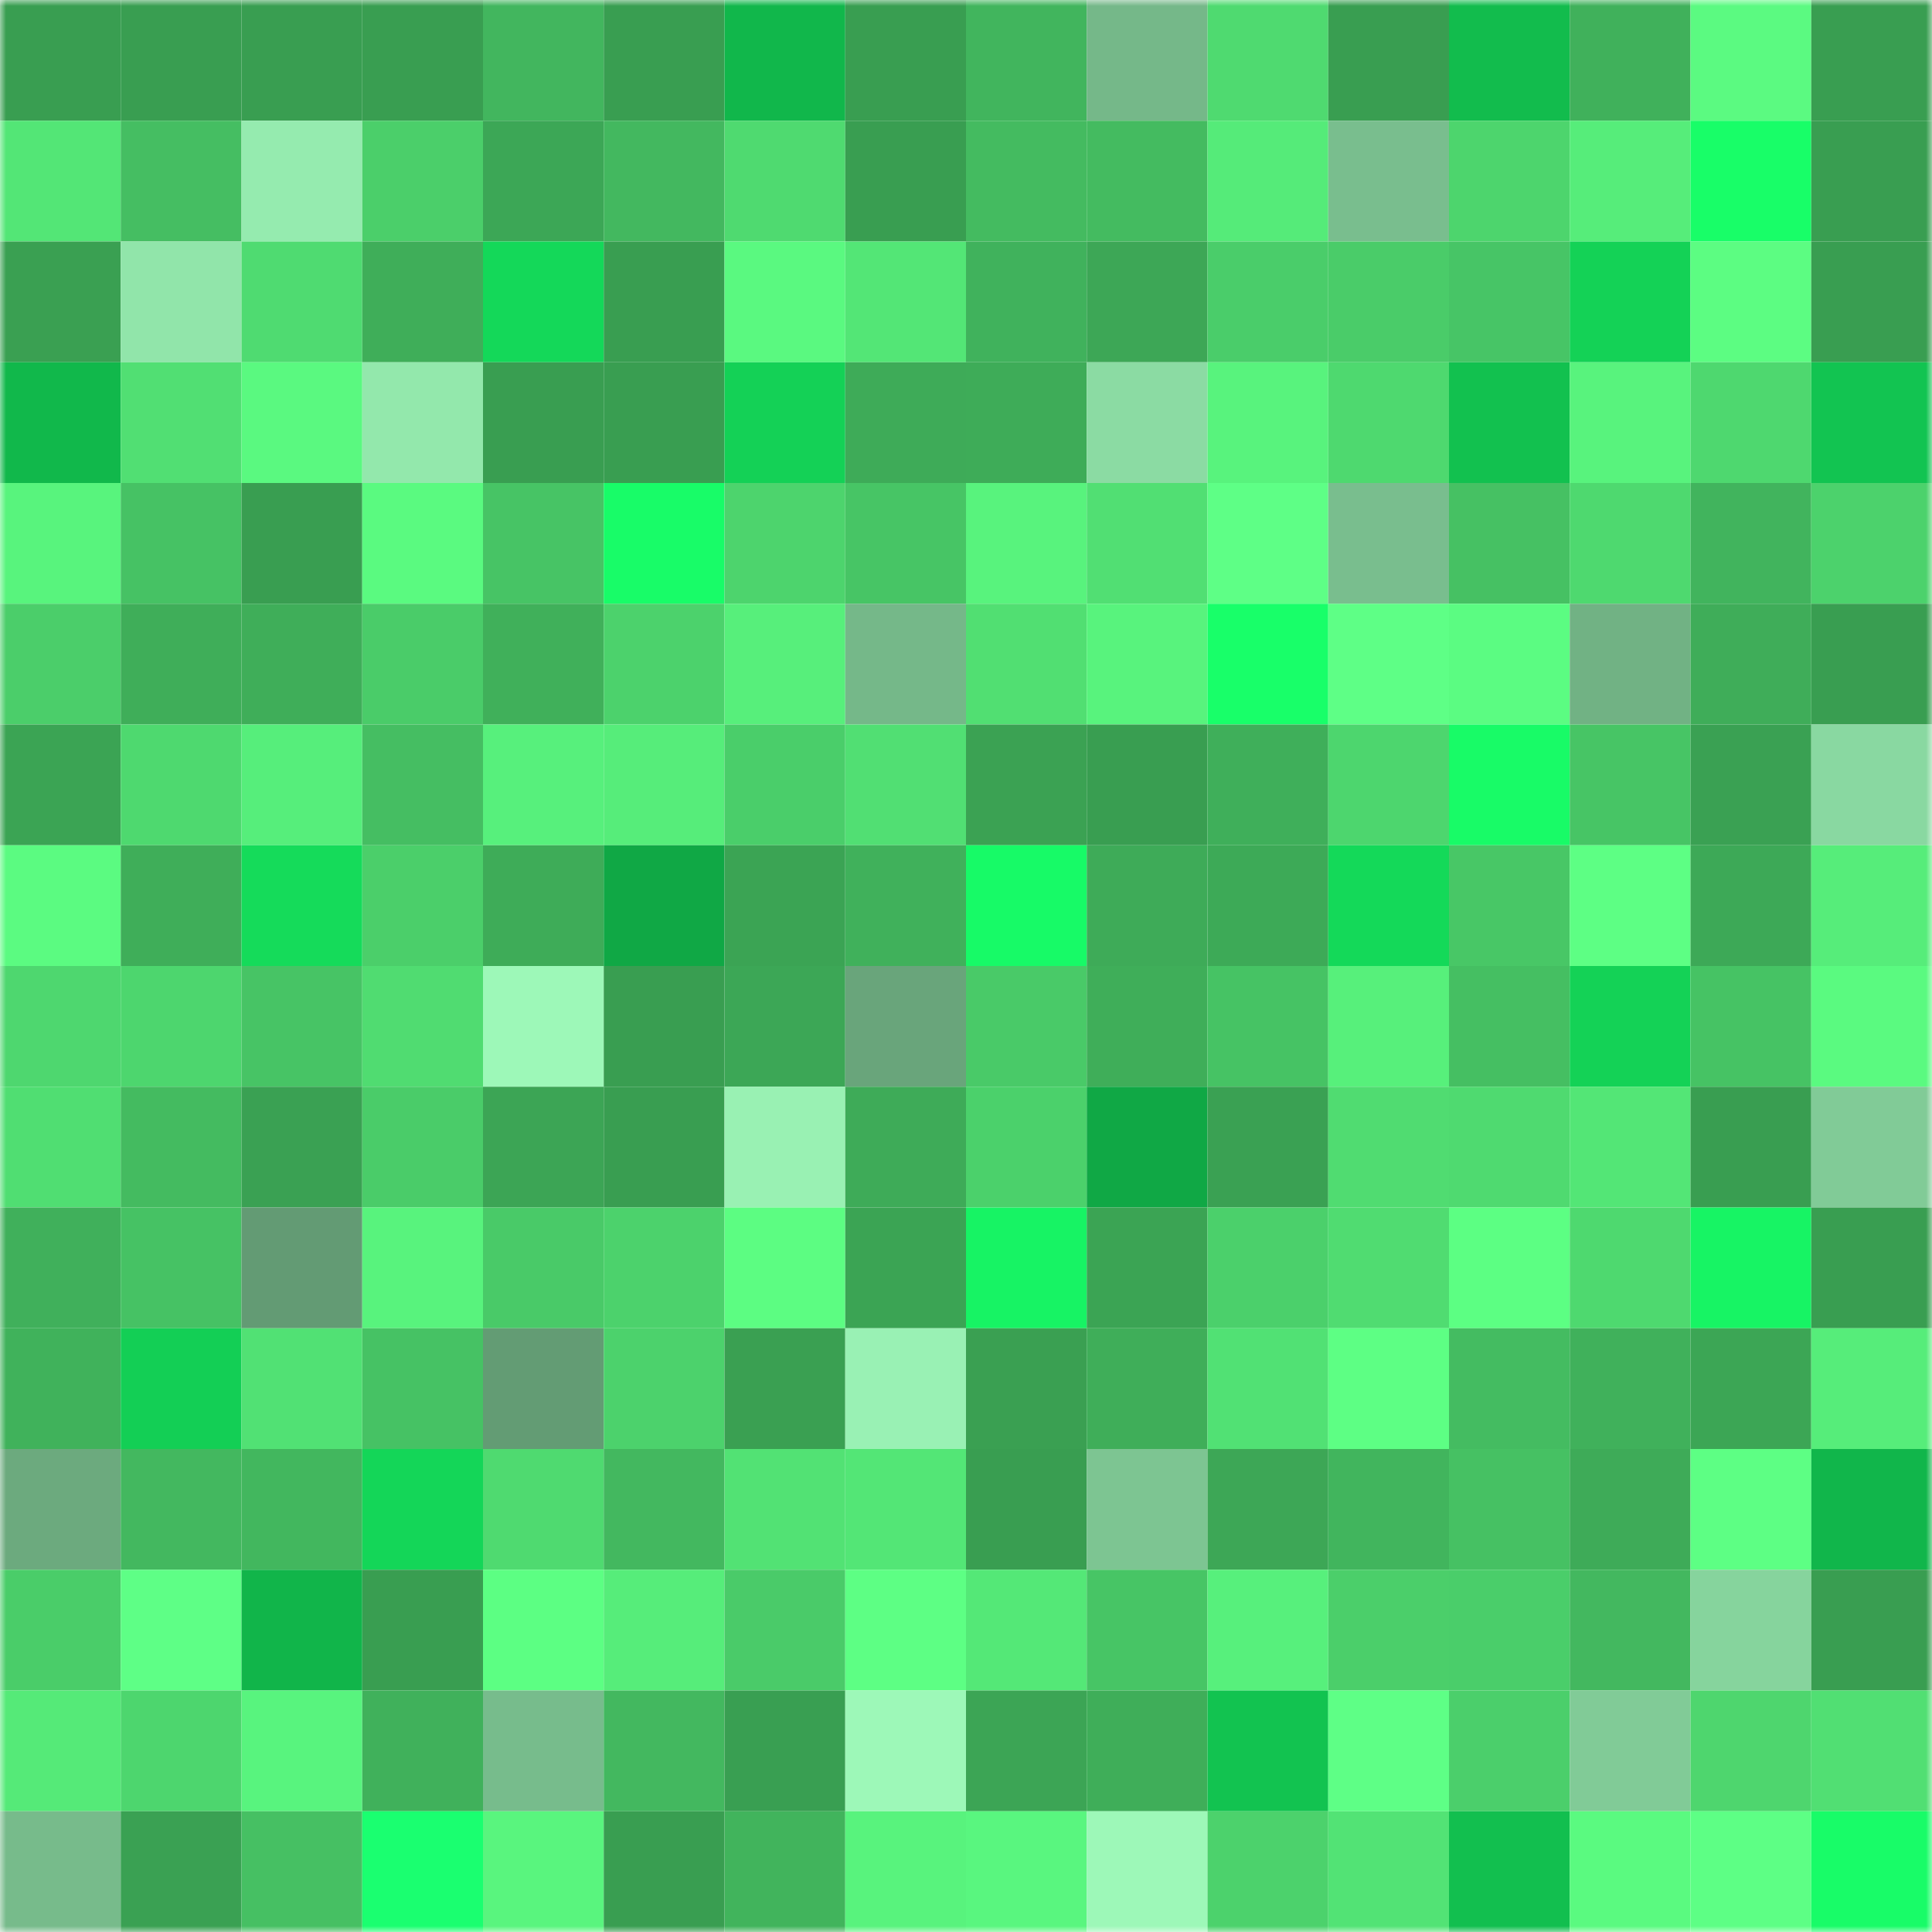 <svg viewBox="0 0 160 160" fill="none" role="img" xmlns="http://www.w3.org/2000/svg" width="240" height="240" name="lens%2Cgalinad.lens"><mask id="211014624" mask-type="alpha" maskUnits="userSpaceOnUse" x="0" y="0" width="160" height="160"><rect width="160" height="160" fill="#FFFFFF"></rect></mask><g mask="url(#211014624)"><rect x="0" y="0" width="10" height="10" fill="#399e51"></rect><rect x="10" y="0" width="10" height="10" fill="#399e51"></rect><rect x="20" y="0" width="10" height="10" fill="#399e51"></rect><rect x="30" y="0" width="10" height="10" fill="#399e51"></rect><rect x="40" y="0" width="10" height="10" fill="#42b65e"></rect><rect x="50" y="0" width="10" height="10" fill="#399e51"></rect><rect x="60" y="0" width="10" height="10" fill="#11b74b"></rect><rect x="70" y="0" width="10" height="10" fill="#399e51"></rect><rect x="80" y="0" width="10" height="10" fill="#41b55d"></rect><rect x="90" y="0" width="10" height="10" fill="#75b889"></rect><rect x="100" y="0" width="10" height="10" fill="#4fda70"></rect><rect x="110" y="0" width="10" height="10" fill="#399e51"></rect><rect x="120" y="0" width="10" height="10" fill="#12bc4d"></rect><rect x="130" y="0" width="10" height="10" fill="#40b15b"></rect><rect x="140" y="0" width="10" height="10" fill="#5bfa81"></rect><rect x="150" y="0" width="10" height="10" fill="#399e51"></rect><rect x="0" y="10" width="10" height="10" fill="#53e676"></rect><rect x="10" y="10" width="10" height="10" fill="#45be62"></rect><rect x="20" y="10" width="10" height="10" fill="#95ebaf"></rect><rect x="30" y="10" width="10" height="10" fill="#4bcf6a"></rect><rect x="40" y="10" width="10" height="10" fill="#3ca756"></rect><rect x="50" y="10" width="10" height="10" fill="#43b85f"></rect><rect x="60" y="10" width="10" height="10" fill="#4fda70"></rect><rect x="70" y="10" width="10" height="10" fill="#399e51"></rect><rect x="80" y="10" width="10" height="10" fill="#44bb60"></rect><rect x="90" y="10" width="10" height="10" fill="#44bb60"></rect><rect x="100" y="10" width="10" height="10" fill="#55eb79"></rect><rect x="110" y="10" width="10" height="10" fill="#79be8e"></rect><rect x="120" y="10" width="10" height="10" fill="#4dd56d"></rect><rect x="130" y="10" width="10" height="10" fill="#56ed7a"></rect><rect x="140" y="10" width="10" height="10" fill="#18fe68"></rect><rect x="150" y="10" width="10" height="10" fill="#399e51"></rect><rect x="0" y="20" width="10" height="10" fill="#3aa052"></rect><rect x="10" y="20" width="10" height="10" fill="#91e5aa"></rect><rect x="20" y="20" width="10" height="10" fill="#4fdb71"></rect><rect x="30" y="20" width="10" height="10" fill="#3fae59"></rect><rect x="40" y="20" width="10" height="10" fill="#14d859"></rect><rect x="50" y="20" width="10" height="10" fill="#399e51"></rect><rect x="60" y="20" width="10" height="10" fill="#5af980"></rect><rect x="70" y="20" width="10" height="10" fill="#53e676"></rect><rect x="80" y="20" width="10" height="10" fill="#40b25c"></rect><rect x="90" y="20" width="10" height="10" fill="#3da756"></rect><rect x="100" y="20" width="10" height="10" fill="#4acd6a"></rect><rect x="110" y="20" width="10" height="10" fill="#4acc69"></rect><rect x="120" y="20" width="10" height="10" fill="#47c566"></rect><rect x="130" y="20" width="10" height="10" fill="#14d256"></rect><rect x="140" y="20" width="10" height="10" fill="#5cfd82"></rect><rect x="150" y="20" width="10" height="10" fill="#399e51"></rect><rect x="0" y="30" width="10" height="10" fill="#11b84b"></rect><rect x="10" y="30" width="10" height="10" fill="#51df73"></rect><rect x="20" y="30" width="10" height="10" fill="#5af980"></rect><rect x="30" y="30" width="10" height="10" fill="#93e8ac"></rect><rect x="40" y="30" width="10" height="10" fill="#399e51"></rect><rect x="50" y="30" width="10" height="10" fill="#399e51"></rect><rect x="60" y="30" width="10" height="10" fill="#14d156"></rect><rect x="70" y="30" width="10" height="10" fill="#3eab58"></rect><rect x="80" y="30" width="10" height="10" fill="#3eac58"></rect><rect x="90" y="30" width="10" height="10" fill="#8bdba3"></rect><rect x="100" y="30" width="10" height="10" fill="#58f37d"></rect><rect x="110" y="30" width="10" height="10" fill="#4ed96f"></rect><rect x="120" y="30" width="10" height="10" fill="#12c14f"></rect><rect x="130" y="30" width="10" height="10" fill="#58f37d"></rect><rect x="140" y="30" width="10" height="10" fill="#4ed86f"></rect><rect x="150" y="30" width="10" height="10" fill="#12c451"></rect><rect x="0" y="40" width="10" height="10" fill="#58f47d"></rect><rect x="10" y="40" width="10" height="10" fill="#46c264"></rect><rect x="20" y="40" width="10" height="10" fill="#399e51"></rect><rect x="30" y="40" width="10" height="10" fill="#5afa80"></rect><rect x="40" y="40" width="10" height="10" fill="#47c465"></rect><rect x="50" y="40" width="10" height="10" fill="#18fc68"></rect><rect x="60" y="40" width="10" height="10" fill="#4dd46d"></rect><rect x="70" y="40" width="10" height="10" fill="#47c565"></rect><rect x="80" y="40" width="10" height="10" fill="#58f37d"></rect><rect x="90" y="40" width="10" height="10" fill="#51df73"></rect><rect x="100" y="40" width="10" height="10" fill="#5eff86"></rect><rect x="110" y="40" width="10" height="10" fill="#79be8e"></rect><rect x="120" y="40" width="10" height="10" fill="#46c163"></rect><rect x="130" y="40" width="10" height="10" fill="#4ed96f"></rect><rect x="140" y="40" width="10" height="10" fill="#41b45d"></rect><rect x="150" y="40" width="10" height="10" fill="#4cd26c"></rect><rect x="0" y="50" width="10" height="10" fill="#4bce6a"></rect><rect x="10" y="50" width="10" height="10" fill="#3fae59"></rect><rect x="20" y="50" width="10" height="10" fill="#3fae59"></rect><rect x="30" y="50" width="10" height="10" fill="#4acc69"></rect><rect x="40" y="50" width="10" height="10" fill="#40b05a"></rect><rect x="50" y="50" width="10" height="10" fill="#4cd26c"></rect><rect x="60" y="50" width="10" height="10" fill="#57ef7b"></rect><rect x="70" y="50" width="10" height="10" fill="#75b889"></rect><rect x="80" y="50" width="10" height="10" fill="#51df72"></rect><rect x="90" y="50" width="10" height="10" fill="#58f37d"></rect><rect x="100" y="50" width="10" height="10" fill="#18ff69"></rect><rect x="110" y="50" width="10" height="10" fill="#5eff86"></rect><rect x="120" y="50" width="10" height="10" fill="#5bfc82"></rect><rect x="130" y="50" width="10" height="10" fill="#71b284"></rect><rect x="140" y="50" width="10" height="10" fill="#3fad59"></rect><rect x="150" y="50" width="10" height="10" fill="#399e51"></rect><rect x="0" y="60" width="10" height="10" fill="#3ba454"></rect><rect x="10" y="60" width="10" height="10" fill="#4ed96f"></rect><rect x="20" y="60" width="10" height="10" fill="#56ee7b"></rect><rect x="30" y="60" width="10" height="10" fill="#45be62"></rect><rect x="40" y="60" width="10" height="10" fill="#57f07c"></rect><rect x="50" y="60" width="10" height="10" fill="#56ed7a"></rect><rect x="60" y="60" width="10" height="10" fill="#4ace6a"></rect><rect x="70" y="60" width="10" height="10" fill="#51df73"></rect><rect x="80" y="60" width="10" height="10" fill="#3ba253"></rect><rect x="90" y="60" width="10" height="10" fill="#399e51"></rect><rect x="100" y="60" width="10" height="10" fill="#3faf5a"></rect><rect x="110" y="60" width="10" height="10" fill="#4dd66e"></rect><rect x="120" y="60" width="10" height="10" fill="#18fb67"></rect><rect x="130" y="60" width="10" height="10" fill="#47c565"></rect><rect x="140" y="60" width="10" height="10" fill="#3aa153"></rect><rect x="150" y="60" width="10" height="10" fill="#89d8a1"></rect><rect x="0" y="70" width="10" height="10" fill="#5bfb81"></rect><rect x="10" y="70" width="10" height="10" fill="#3fae59"></rect><rect x="20" y="70" width="10" height="10" fill="#15db5a"></rect><rect x="30" y="70" width="10" height="10" fill="#4bcf6a"></rect><rect x="40" y="70" width="10" height="10" fill="#3eac58"></rect><rect x="50" y="70" width="10" height="10" fill="#10a845"></rect><rect x="60" y="70" width="10" height="10" fill="#3ba454"></rect><rect x="70" y="70" width="10" height="10" fill="#40b15b"></rect><rect x="80" y="70" width="10" height="10" fill="#17fa67"></rect><rect x="90" y="70" width="10" height="10" fill="#3eab58"></rect><rect x="100" y="70" width="10" height="10" fill="#3daa57"></rect><rect x="110" y="70" width="10" height="10" fill="#14d959"></rect><rect x="120" y="70" width="10" height="10" fill="#48c766"></rect><rect x="130" y="70" width="10" height="10" fill="#5dff84"></rect><rect x="140" y="70" width="10" height="10" fill="#3da957"></rect><rect x="150" y="70" width="10" height="10" fill="#56ed7a"></rect><rect x="0" y="80" width="10" height="10" fill="#4ed76f"></rect><rect x="10" y="80" width="10" height="10" fill="#4dd66e"></rect><rect x="20" y="80" width="10" height="10" fill="#47c465"></rect><rect x="30" y="80" width="10" height="10" fill="#50dc71"></rect><rect x="40" y="80" width="10" height="10" fill="#9df8b8"></rect><rect x="50" y="80" width="10" height="10" fill="#399e51"></rect><rect x="60" y="80" width="10" height="10" fill="#3ca756"></rect><rect x="70" y="80" width="10" height="10" fill="#69a57b"></rect><rect x="80" y="80" width="10" height="10" fill="#49ca68"></rect><rect x="90" y="80" width="10" height="10" fill="#3fae59"></rect><rect x="100" y="80" width="10" height="10" fill="#46c364"></rect><rect x="110" y="80" width="10" height="10" fill="#57f07b"></rect><rect x="120" y="80" width="10" height="10" fill="#45bf62"></rect><rect x="130" y="80" width="10" height="10" fill="#14d256"></rect><rect x="140" y="80" width="10" height="10" fill="#46c364"></rect><rect x="150" y="80" width="10" height="10" fill="#5afa80"></rect><rect x="0" y="90" width="10" height="10" fill="#50de72"></rect><rect x="10" y="90" width="10" height="10" fill="#44bb60"></rect><rect x="20" y="90" width="10" height="10" fill="#3aa153"></rect><rect x="30" y="90" width="10" height="10" fill="#4acc69"></rect><rect x="40" y="90" width="10" height="10" fill="#3ca555"></rect><rect x="50" y="90" width="10" height="10" fill="#399e51"></rect><rect x="60" y="90" width="10" height="10" fill="#99f1b3"></rect><rect x="70" y="90" width="10" height="10" fill="#3eab58"></rect><rect x="80" y="90" width="10" height="10" fill="#4bd16b"></rect><rect x="90" y="90" width="10" height="10" fill="#10a845"></rect><rect x="100" y="90" width="10" height="10" fill="#3aa153"></rect><rect x="110" y="90" width="10" height="10" fill="#50dc71"></rect><rect x="120" y="90" width="10" height="10" fill="#4fda70"></rect><rect x="130" y="90" width="10" height="10" fill="#53e676"></rect><rect x="140" y="90" width="10" height="10" fill="#399e51"></rect><rect x="150" y="90" width="10" height="10" fill="#81cb97"></rect><rect x="0" y="100" width="10" height="10" fill="#40b05b"></rect><rect x="10" y="100" width="10" height="10" fill="#46c264"></rect><rect x="20" y="100" width="10" height="10" fill="#639b74"></rect><rect x="30" y="100" width="10" height="10" fill="#58f37d"></rect><rect x="40" y="100" width="10" height="10" fill="#49ca68"></rect><rect x="50" y="100" width="10" height="10" fill="#4cd26c"></rect><rect x="60" y="100" width="10" height="10" fill="#5cfd82"></rect><rect x="70" y="100" width="10" height="10" fill="#3ba454"></rect><rect x="80" y="100" width="10" height="10" fill="#17f364"></rect><rect x="90" y="100" width="10" height="10" fill="#3ba454"></rect><rect x="100" y="100" width="10" height="10" fill="#4bd06b"></rect><rect x="110" y="100" width="10" height="10" fill="#50dc71"></rect><rect x="120" y="100" width="10" height="10" fill="#5cff83"></rect><rect x="130" y="100" width="10" height="10" fill="#4ed96f"></rect><rect x="140" y="100" width="10" height="10" fill="#17f464"></rect><rect x="150" y="100" width="10" height="10" fill="#399e51"></rect><rect x="0" y="110" width="10" height="10" fill="#40b25b"></rect><rect x="10" y="110" width="10" height="10" fill="#13cf55"></rect><rect x="20" y="110" width="10" height="10" fill="#51e174"></rect><rect x="30" y="110" width="10" height="10" fill="#46c264"></rect><rect x="40" y="110" width="10" height="10" fill="#639c74"></rect><rect x="50" y="110" width="10" height="10" fill="#4cd26c"></rect><rect x="60" y="110" width="10" height="10" fill="#3aa052"></rect><rect x="70" y="110" width="10" height="10" fill="#99f1b4"></rect><rect x="80" y="110" width="10" height="10" fill="#3aa052"></rect><rect x="90" y="110" width="10" height="10" fill="#3fae59"></rect><rect x="100" y="110" width="10" height="10" fill="#51e174"></rect><rect x="110" y="110" width="10" height="10" fill="#5dff84"></rect><rect x="120" y="110" width="10" height="10" fill="#44bc61"></rect><rect x="130" y="110" width="10" height="10" fill="#40b15b"></rect><rect x="140" y="110" width="10" height="10" fill="#3ca655"></rect><rect x="150" y="110" width="10" height="10" fill="#56ed7a"></rect><rect x="0" y="120" width="10" height="10" fill="#6caa7e"></rect><rect x="10" y="120" width="10" height="10" fill="#43b85f"></rect><rect x="20" y="120" width="10" height="10" fill="#42b75e"></rect><rect x="30" y="120" width="10" height="10" fill="#14d658"></rect><rect x="40" y="120" width="10" height="10" fill="#4fda70"></rect><rect x="50" y="120" width="10" height="10" fill="#43b85f"></rect><rect x="60" y="120" width="10" height="10" fill="#52e274"></rect><rect x="70" y="120" width="10" height="10" fill="#53e676"></rect><rect x="80" y="120" width="10" height="10" fill="#399e51"></rect><rect x="90" y="120" width="10" height="10" fill="#7dc592"></rect><rect x="100" y="120" width="10" height="10" fill="#3da756"></rect><rect x="110" y="120" width="10" height="10" fill="#41b55d"></rect><rect x="120" y="120" width="10" height="10" fill="#46c163"></rect><rect x="130" y="120" width="10" height="10" fill="#3eab58"></rect><rect x="140" y="120" width="10" height="10" fill="#5dff84"></rect><rect x="150" y="120" width="10" height="10" fill="#11b64b"></rect><rect x="0" y="130" width="10" height="10" fill="#4acd69"></rect><rect x="10" y="130" width="10" height="10" fill="#5eff86"></rect><rect x="20" y="130" width="10" height="10" fill="#11b54a"></rect><rect x="30" y="130" width="10" height="10" fill="#399e51"></rect><rect x="40" y="130" width="10" height="10" fill="#5cff83"></rect><rect x="50" y="130" width="10" height="10" fill="#56ed7a"></rect><rect x="60" y="130" width="10" height="10" fill="#4acb69"></rect><rect x="70" y="130" width="10" height="10" fill="#5dff84"></rect><rect x="80" y="130" width="10" height="10" fill="#54e877"></rect><rect x="90" y="130" width="10" height="10" fill="#47c565"></rect><rect x="100" y="130" width="10" height="10" fill="#57f07c"></rect><rect x="110" y="130" width="10" height="10" fill="#4bcf6a"></rect><rect x="120" y="130" width="10" height="10" fill="#4ace6a"></rect><rect x="130" y="130" width="10" height="10" fill="#43b85f"></rect><rect x="140" y="130" width="10" height="10" fill="#86d49d"></rect><rect x="150" y="130" width="10" height="10" fill="#399e51"></rect><rect x="0" y="140" width="10" height="10" fill="#55ea78"></rect><rect x="10" y="140" width="10" height="10" fill="#4dd66e"></rect><rect x="20" y="140" width="10" height="10" fill="#58f47e"></rect><rect x="30" y="140" width="10" height="10" fill="#40b15b"></rect><rect x="40" y="140" width="10" height="10" fill="#77bc8c"></rect><rect x="50" y="140" width="10" height="10" fill="#43b85f"></rect><rect x="60" y="140" width="10" height="10" fill="#399f52"></rect><rect x="70" y="140" width="10" height="10" fill="#9df8b8"></rect><rect x="80" y="140" width="10" height="10" fill="#3ca555"></rect><rect x="90" y="140" width="10" height="10" fill="#3fae59"></rect><rect x="100" y="140" width="10" height="10" fill="#12c350"></rect><rect x="110" y="140" width="10" height="10" fill="#5eff86"></rect><rect x="120" y="140" width="10" height="10" fill="#4bcf6b"></rect><rect x="130" y="140" width="10" height="10" fill="#81cb97"></rect><rect x="140" y="140" width="10" height="10" fill="#4ed66e"></rect><rect x="150" y="140" width="10" height="10" fill="#51df73"></rect><rect x="0" y="150" width="10" height="10" fill="#77bb8b"></rect><rect x="10" y="150" width="10" height="10" fill="#3aa153"></rect><rect x="20" y="150" width="10" height="10" fill="#46c063"></rect><rect x="30" y="150" width="10" height="10" fill="#1aff70"></rect><rect x="40" y="150" width="10" height="10" fill="#59f57e"></rect><rect x="50" y="150" width="10" height="10" fill="#399e51"></rect><rect x="60" y="150" width="10" height="10" fill="#41b45c"></rect><rect x="70" y="150" width="10" height="10" fill="#58f37d"></rect><rect x="80" y="150" width="10" height="10" fill="#59f67f"></rect><rect x="90" y="150" width="10" height="10" fill="#9df8b8"></rect><rect x="100" y="150" width="10" height="10" fill="#4cd26c"></rect><rect x="110" y="150" width="10" height="10" fill="#52e375"></rect><rect x="120" y="150" width="10" height="10" fill="#12bf4f"></rect><rect x="130" y="150" width="10" height="10" fill="#5afa80"></rect><rect x="140" y="150" width="10" height="10" fill="#5dff85"></rect><rect x="150" y="150" width="10" height="10" fill="#18fc68"></rect></g></svg>